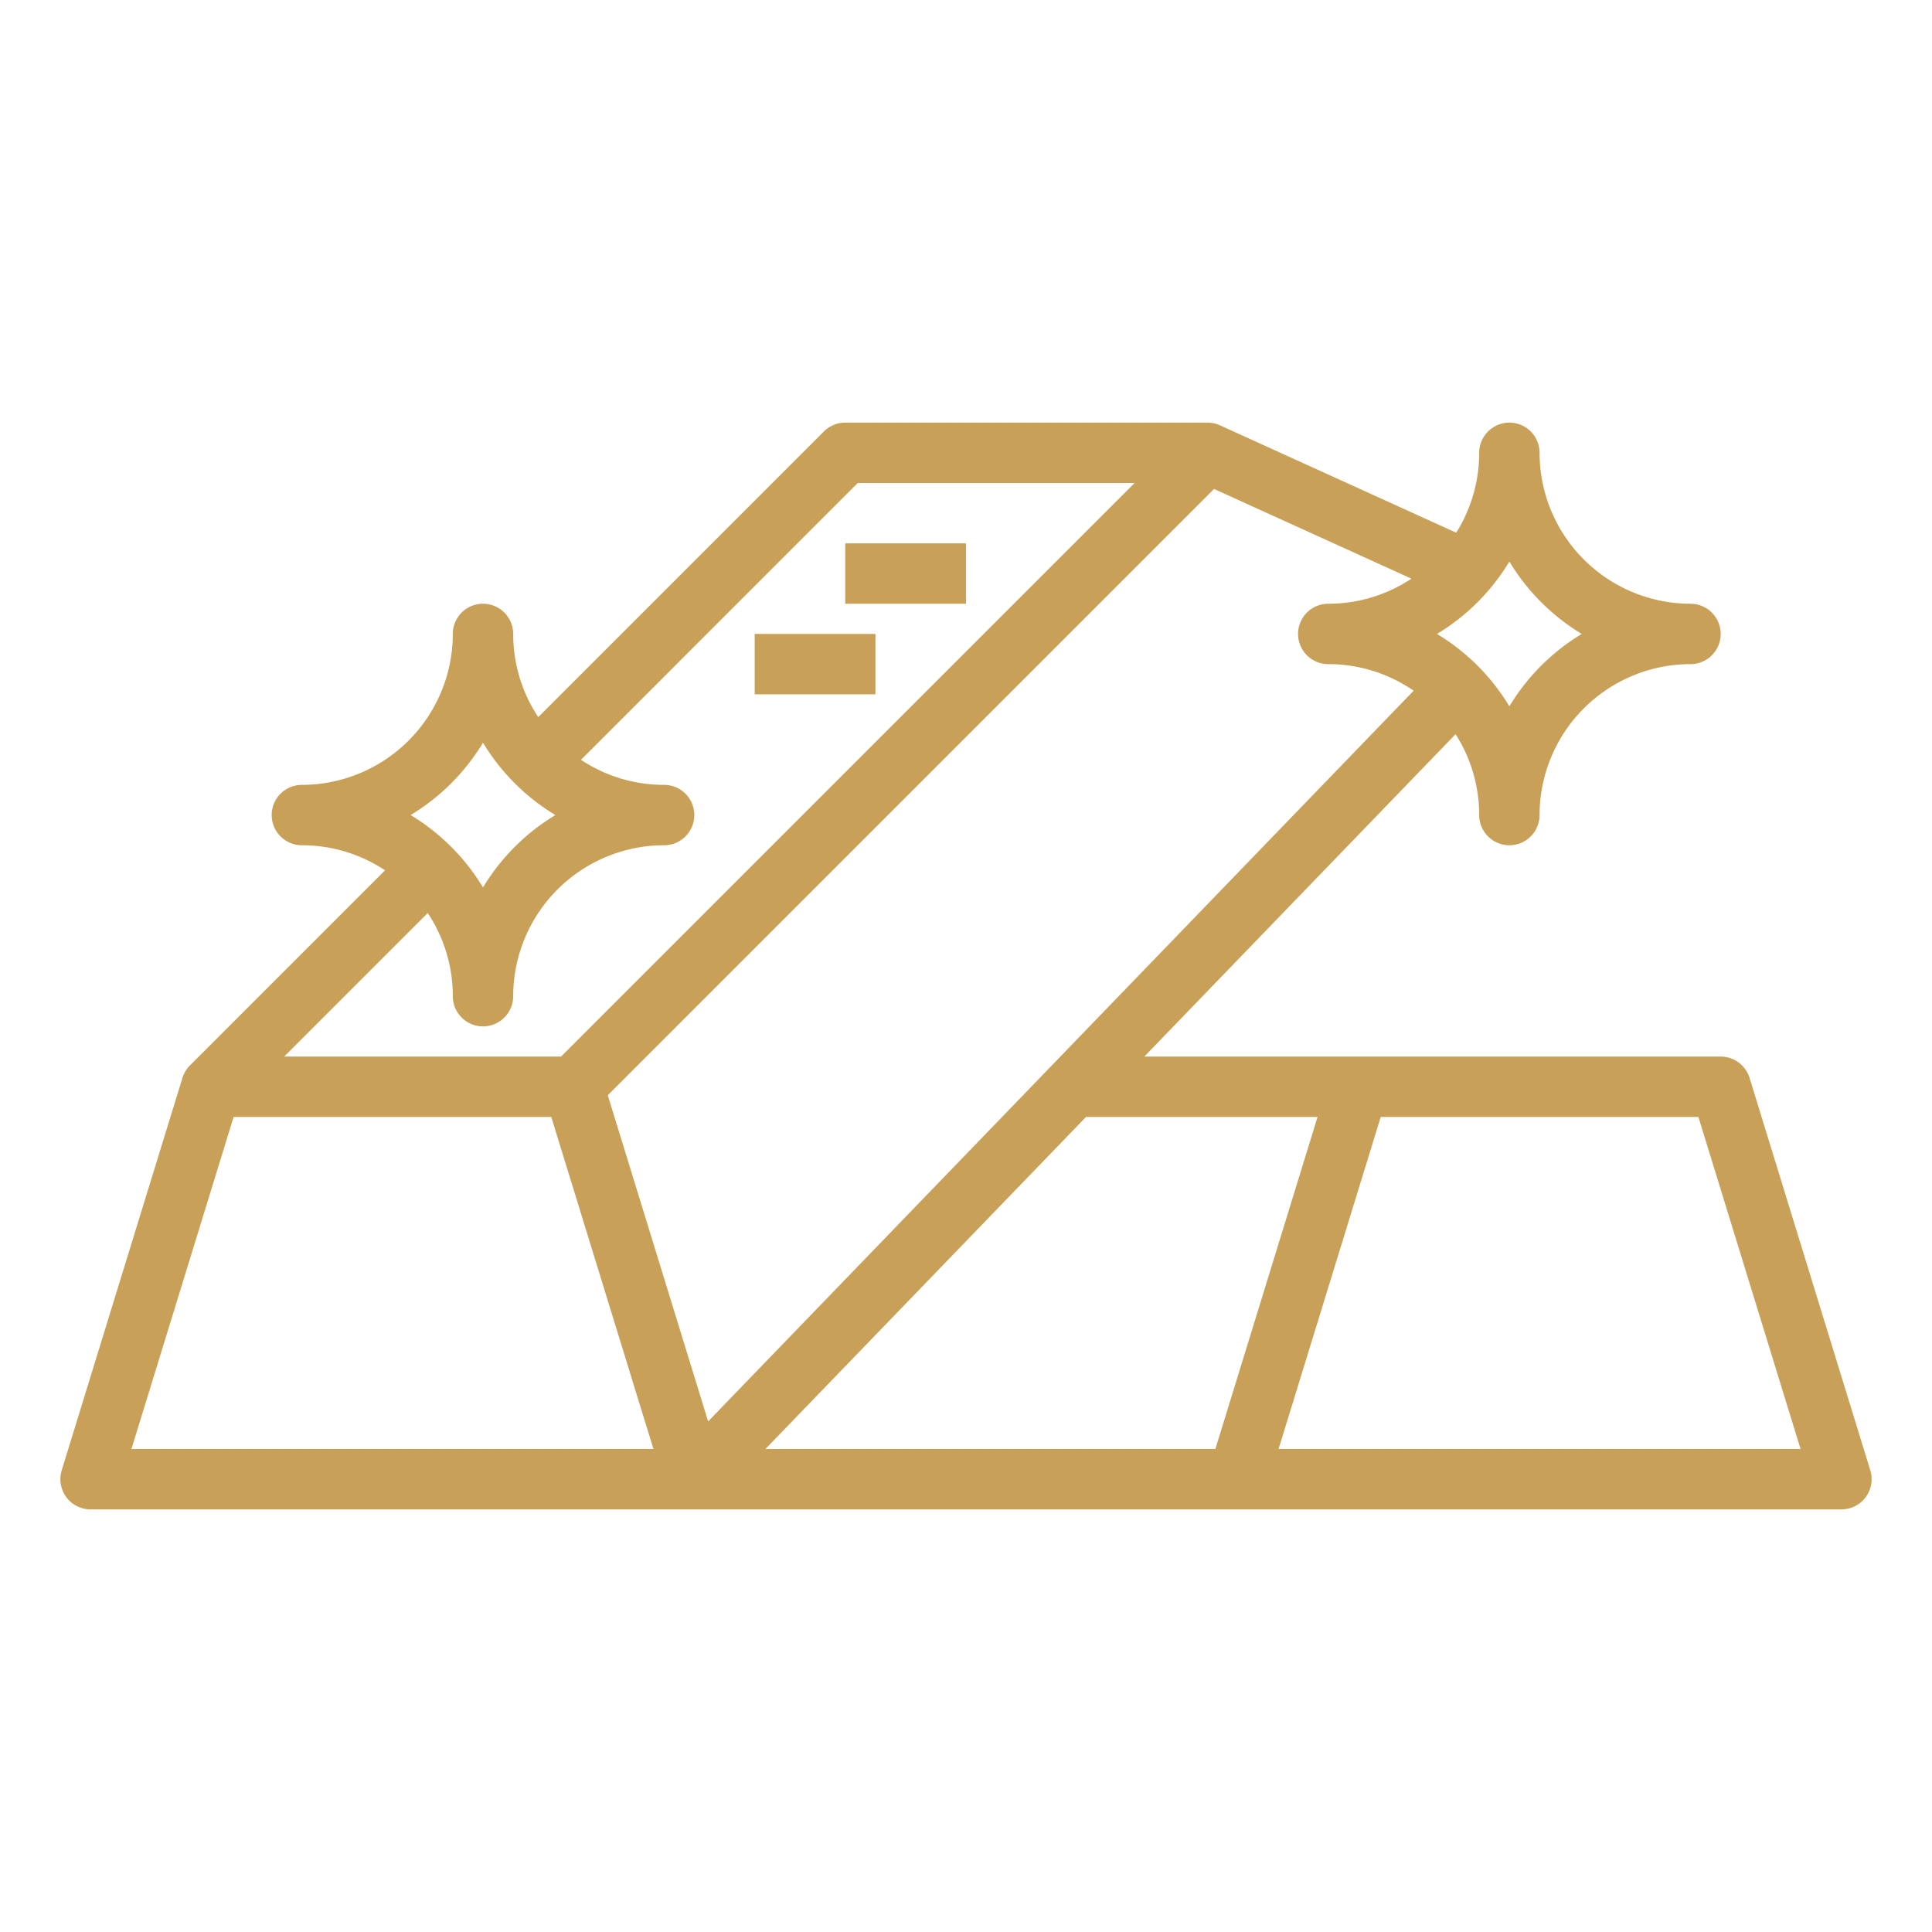<?xml version="1.0"?>
<svg xmlns="http://www.w3.org/2000/svg" xmlns:xlink="http://www.w3.org/1999/xlink" xmlns:svgjs="http://svgjs.com/svgjs" version="1.1" width="512" height="512" x="0" y="0" viewBox="0 0 512 512" style="enable-background:new 0 0 512 512" xml:space="preserve" class=""><g><g xmlns="http://www.w3.org/2000/svg" id="Out_line" data-name="Out line"><path d="M495.646,389.647l-32-104A8.001,8.001,0,0,0,456,280H303.256l82.489-85.437A39.75,39.75,0,0,1,392,216a8,8,0,0,0,16,0,40.046,40.046,0,0,1,40-40,8,8,0,0,0,0-16,40.046,40.046,0,0,1-40-40,8,8,0,0,0-16,0,39.749,39.749,0,0,1-6.084,21.169L323.31,112.717A7.966,7.966,0,0,0,320,112.015V112H224a8.002,8.002,0,0,0-5.657,2.343l-75.699,75.699A39.761,39.761,0,0,1,136,168a8,8,0,0,0-16,0,40.046,40.046,0,0,1-40,40,8,8,0,0,0,0,16,39.761,39.761,0,0,1,22.042,6.644l-51.699,51.699.003.003a7.98,7.98,0,0,0-1.993,3.301l-32,104A8,8,0,0,0,24,400H488a8,8,0,0,0,7.646-10.353ZM349.168,296l-27.077,88H202.844l84.964-88ZM400,148.82A56.457,56.457,0,0,0,419.18,168,56.457,56.457,0,0,0,400,187.18,56.457,56.457,0,0,0,380.82,168,56.457,56.457,0,0,0,400,148.82Zm-25.95,4.531A39.76,39.76,0,0,1,352,160a8,8,0,0,0,0,16,39.767,39.767,0,0,1,22.63,7.041l-186.97,193.651L161.063,290.251,321.737,129.577ZM227.313,128h73.372l-152,152H75.314l38.042-38.042A39.761,39.761,0,0,1,120,264a8,8,0,0,0,16,0,40.046,40.046,0,0,1,40-40,8,8,0,0,0,0-16,39.759,39.759,0,0,1-22.042-6.644ZM128,196.82A56.457,56.457,0,0,0,147.18,216,56.457,56.457,0,0,0,128,235.18,56.457,56.457,0,0,0,108.82,216,56.457,56.457,0,0,0,128,196.82ZM34.832,384,61.908,296h84.184L173.168,384Zm304,0,27.076-88h84.184L477.168,384Z" fill="#c8a058" data-original="#000000" style=""/><rect x="224" y="144" width="32" height="16" fill="#c8a058" data-original="#000000" style=""/><rect x="200" y="168" width="32" height="16" fill="#c8a058" data-original="#000000" style=""/></g></g></svg>
